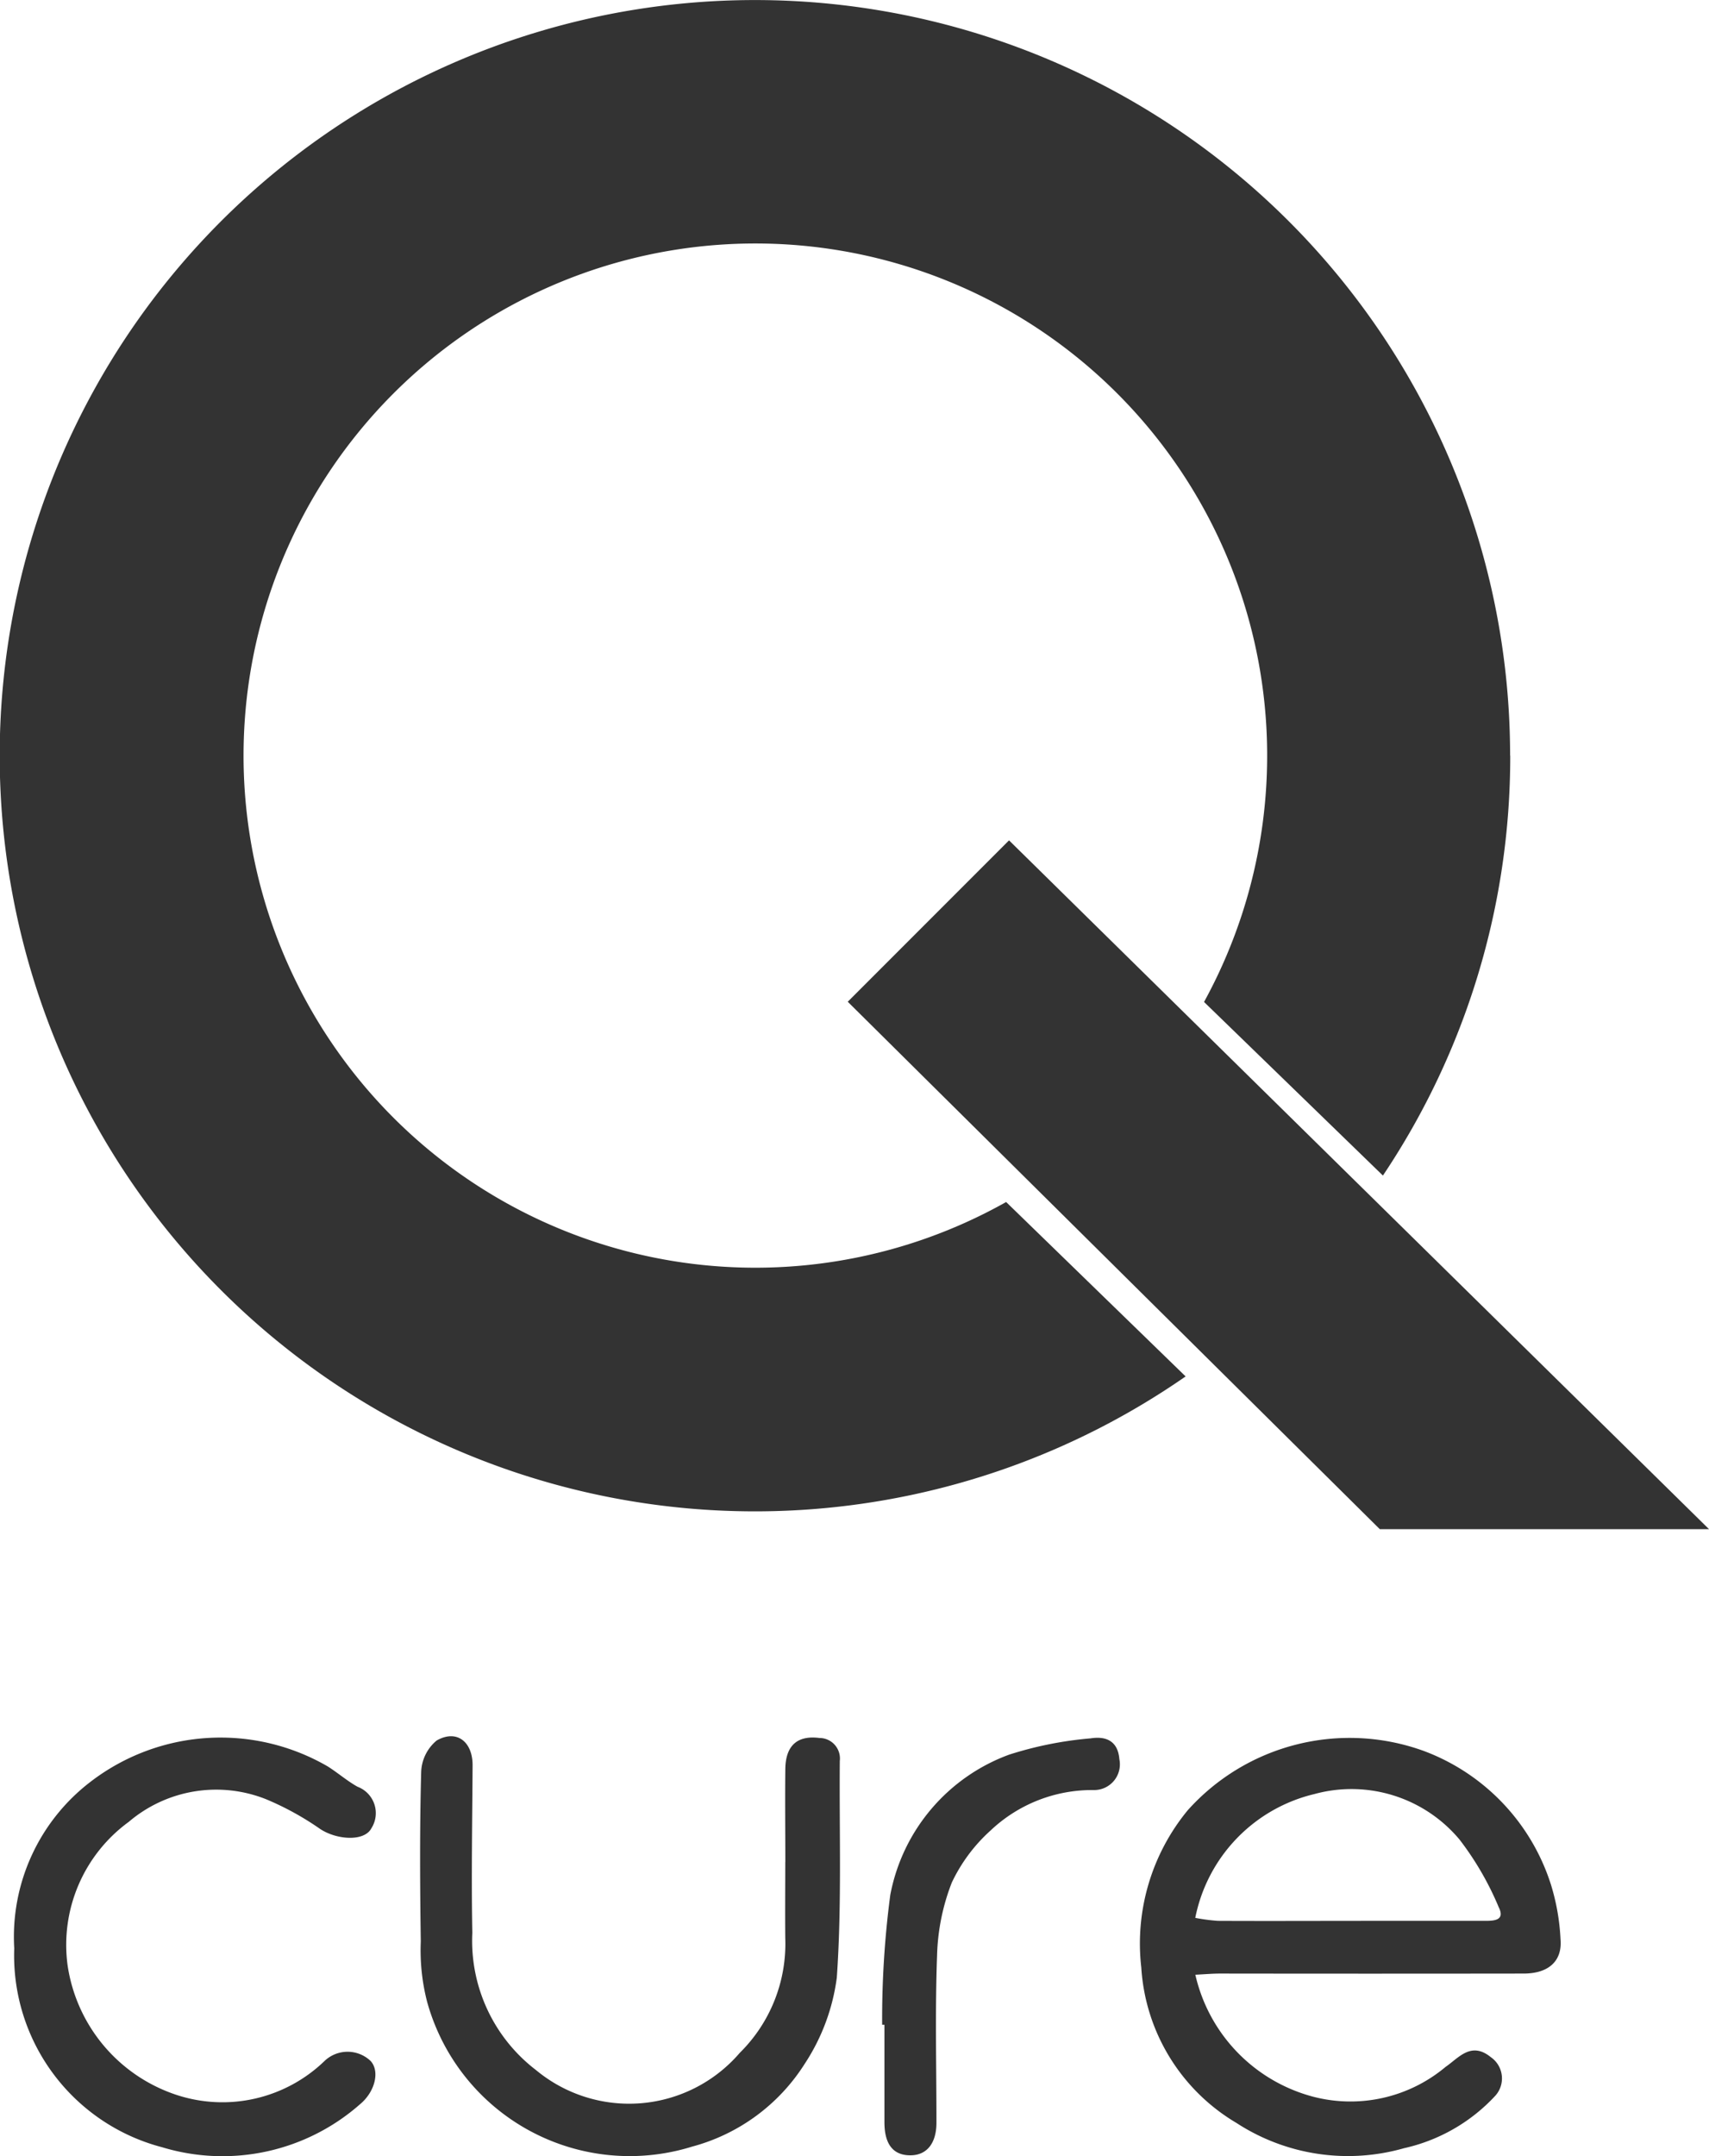 <svg id="Grupo_34" data-name="Grupo 34" xmlns="http://www.w3.org/2000/svg" xmlns:xlink="http://www.w3.org/1999/xlink" width="57.133" height="72.039" viewBox="0 0 57.133 72.039">
  <defs>
    <clipPath id="clip-path">
      <rect id="Rectángulo_36" data-name="Rectángulo 36" width="57.133" height="72.039" fill="#333"/>
    </clipPath>
  </defs>
  <g id="Grupo_33" data-name="Grupo 33" clip-path="url(#clip-path)">
    <path id="Trazado_2764" data-name="Trazado 2764" d="M74.152,118.043a5.471,5.471,0,0,0,3.952,4.075,4.95,4.95,0,0,0,4.413-1c.438-.3.85-.862,1.512-.325a.864.864,0,0,1,.153,1.286,5.907,5.907,0,0,1-3.055,1.756,6.831,6.831,0,0,1-5.6-.843,6.5,6.5,0,0,1-3.183-5.193A7,7,0,0,1,73.9,112.54a7.269,7.269,0,0,1,7.887-1.978,7.043,7.043,0,0,1,4.249,4.457,7.327,7.327,0,0,1,.323,1.831c.065.733-.4,1.149-1.23,1.15q-5.075.007-10.151,0c-.254,0-.509.023-.829.039m0-1.9a6.187,6.187,0,0,0,.756.1c1.717.008,3.435,0,5.152,0q1.886,0,3.773,0c.3,0,.685-.01.464-.454a10.066,10.066,0,0,0-1.311-2.262,4.706,4.706,0,0,0-4.846-1.522,5.317,5.317,0,0,0-3.988,4.135" transform="translate(-34.19 -52.062)" fill="#333"/>
    <path id="Trazado_2765" data-name="Trazado 2765" d="M38.852,114.23c0-1.04-.012-2.08,0-3.12.012-.782.408-1.123,1.14-1.029a.685.685,0,0,1,.681.766c-.02,2.415.069,4.836-.1,7.241a6.847,6.847,0,0,1-1.076,2.884,6.412,6.412,0,0,1-3.762,2.762,7.026,7.026,0,0,1-8.86-4.845,6.881,6.881,0,0,1-.21-2.007c-.027-1.886-.038-3.774.013-5.658a1.428,1.428,0,0,1,.519-1.059c.673-.384,1.208.047,1.2.841-.011,1.862-.044,3.725-.009,5.586a5.435,5.435,0,0,0,2.127,4.583,4.875,4.875,0,0,0,6.814-.574,5.117,5.117,0,0,0,1.521-3.833c-.008-.846,0-1.693,0-2.539Z" transform="translate(-12.598 -52.014)" fill="#333"/>
    <path id="Trazado_2766" data-name="Trazado 2766" d="M.9,117.148a6.521,6.521,0,0,1,2.542-5.558,7.138,7.138,0,0,1,7.941-.518c.338.214.644.482.993.677a.942.942,0,0,1,.462,1.391c-.239.449-1.158.385-1.71.021a9.671,9.671,0,0,0-1.8-.991,4.508,4.508,0,0,0-4.6.753,5.085,5.085,0,0,0-2.046,4.78,5.385,5.385,0,0,0,3.677,4.353,4.913,4.913,0,0,0,4.91-1.14,1.116,1.116,0,0,1,1.549,0c.311.35.138,1.029-.356,1.439a6.957,6.957,0,0,1-6.617,1.439A6.623,6.623,0,0,1,.9,117.148" transform="translate(-0.424 -52.053)" fill="#333"/>
    <path id="Trazado_2767" data-name="Trazado 2767" d="M55.933,119.706a31.537,31.537,0,0,1,.271-4.33,6.224,6.224,0,0,1,3.971-4.691,12.3,12.3,0,0,1,2.724-.545c.509-.081.914.079.964.694a.86.86,0,0,1-.86,1.033,4.936,4.936,0,0,0-3.451,1.356,5.5,5.5,0,0,0-1.291,1.736,7.191,7.191,0,0,0-.492,2.435c-.069,1.86-.02,3.725-.021,5.587,0,.693-.327,1.092-.876,1.089-.569,0-.86-.366-.863-1.095,0-1.089,0-2.177,0-3.266l-.074,0" transform="translate(-26.442 -52.06)" fill="#333"/>
    <path id="Trazado_2768" data-name="Trazado 2768" d="M50.488,25.245a25.12,25.12,0,0,1-4.256,14.031l-5.98-5.8a17.11,17.11,0,1,0-6.616,6.684l6,5.827a25.247,25.247,0,1,1,10.848-20.74" fill="#333"/>
    <path id="Trazado_2769" data-name="Trazado 2769" d="M71.537,76.265H82.543l-23.4-23.013-5.392,5.392Z" transform="translate(-25.41 -25.175)" fill="#333"/>
  </g>
</svg>
